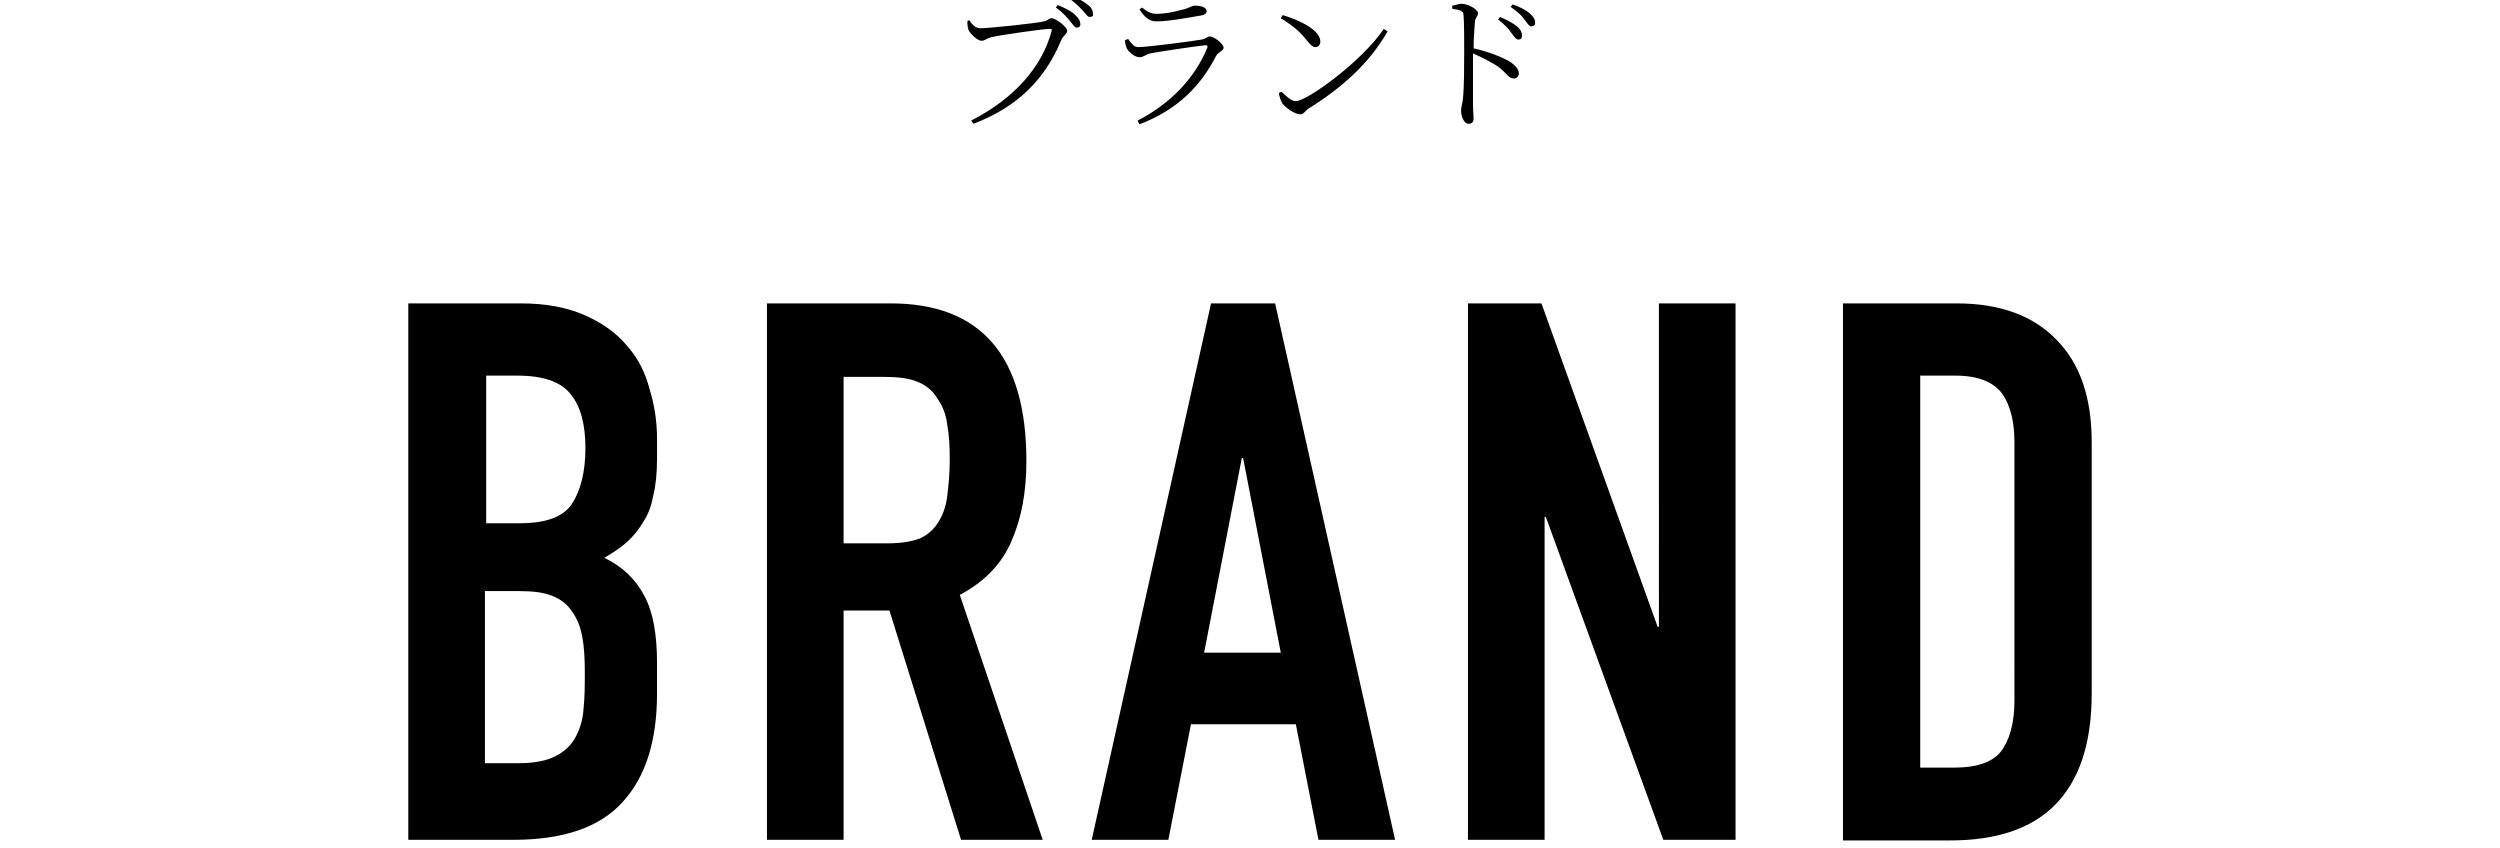 <?xml version="1.0" encoding="utf-8"?>
<!-- Generator: Adobe Illustrator 28.0.0, SVG Export Plug-In . SVG Version: 6.00 Build 0)  -->
<svg version="1.1" id="レイヤー_1" xmlns="http://www.w3.org/2000/svg" xmlns:xlink="http://www.w3.org/1999/xlink" x="0px"
	 y="0px" viewBox="0 0 398 135" style="enable-background:new 0 0 398 135;" xml:space="preserve">
<path d="M171.4,4.4c-0.3,0-0.6-0.5-1.1-1.1c-0.5-0.6-1.2-1.4-2.2-2.1l0.3-0.4c1.2,0.5,2.2,1,2.8,1.6c0.6,0.6,0.8,1,0.8,1.5
	C172,4.2,171.8,4.4,171.4,4.4z M173.5,2.7c-0.4,0-0.6-0.5-1.2-1.1c-0.6-0.6-1.1-1.2-2.2-1.9l0.3-0.4c1.2,0.4,2.1,0.9,2.7,1.4
	c0.7,0.5,0.9,1,0.9,1.5C174.1,2.5,173.9,2.7,173.5,2.7z M154.3,3.2c0.4,0.6,0.9,1.3,1.8,1.3c1.3,0,9-0.8,10.1-1.1
	c0.6-0.1,0.8-0.5,1.2-0.5c0.7,0,2.5,1.4,2.5,2c0,0.5-0.7,0.8-1,1.6c-2.5,6-6.8,10.5-13.9,13.2l-0.4-0.5c6.9-3.5,11.3-8.6,12.8-14.2
	c0.1-0.4,0-0.4-0.3-0.4c-1.1,0-7.9,1-9.2,1.3c-0.6,0.1-1.2,0.6-1.6,0.6c-0.7,0-1.8-1.1-2.1-1.7c-0.1-0.3-0.2-0.7-0.2-1.4L154.3,3.2z
	 M179.4,7.7c-0.2-0.4-0.3-0.9-0.3-1.3l0.5-0.2c0.5,0.7,0.9,1.3,1.6,1.3c1.4,0,8.4-0.9,10.1-1.2c0.7-0.1,0.9-0.5,1.3-0.5
	c0.7,0,2.2,1.2,2.2,1.8c0,0.5-0.9,0.7-1.2,1.3c-2.4,4.7-6,8.5-12.2,10.9l-0.3-0.6c5.3-2.7,9.2-6.9,11.1-11.6c0.1-0.3,0-0.4-0.3-0.4
	c-1.9,0.2-7.2,1-8.8,1.3c-0.7,0.2-1.1,0.6-1.6,0.6C180.7,9.2,179.6,8.2,179.4,7.7z M192.1,1.8c0,0.3-0.3,0.6-1.1,0.7
	c-1.8,0.3-4.8,0.9-6.9,0.9c-1.2,0-1.9-0.7-2.7-1.9l0.4-0.3c0.9,0.7,1.5,1,2.3,1c1.5,0,2.7-0.3,3.9-0.6c1.4-0.3,1.7-0.7,2.2-0.7
	C191.3,0.9,192.1,1.2,192.1,1.8z M203.9,2.9l0.3-0.5c2.7,0.8,6,2.4,6,4.2c0,0.5-0.3,0.9-0.8,0.9c-0.4,0-0.7-0.3-1.3-1
	C207,5.1,206,4.2,203.9,2.9z M206.3,16.1c1.8,0,10.6-6.4,14-11.5l0.6,0.4c-2.9,5.1-7.3,9-12.6,12.3c-0.5,0.3-0.7,0.9-1.3,0.9
	c-0.9,0-2.4-1.1-2.9-1.8c-0.2-0.4-0.5-1.2-0.5-1.6l0.4-0.2C204.8,15.3,205.5,16.1,206.3,16.1z M231.2,1.4l0-0.5
	c0.6-0.1,1.1-0.3,1.5-0.3c1,0,2.6,0.9,2.6,1.5c0,0.5-0.4,0.6-0.5,1.4c-0.1,1.2-0.2,2.9-0.2,4.2c2.3,0.5,4.6,1.4,5.9,2.2
	c0.7,0.5,1.3,1.1,1.3,1.8c0,0.4-0.3,0.8-0.8,0.8c-0.8,0-1.1-0.8-2.5-1.9c-1.1-0.7-2.4-1.4-4-2.1c0,1.7,0,5.6,0,8.1
	c0,1.1,0.1,1.8,0.1,2.2c0,0.6-0.2,0.9-0.8,0.9c-0.8,0-1.2-1.3-1.2-2.1c0-0.5,0.2-1,0.3-1.9c0.2-1.8,0.2-5.7,0.2-7.5
	c0-1.9,0-4.5-0.1-5.7C233,1.7,232.5,1.6,231.2,1.4z M238.5,3.1l0.3-0.4c1.2,0.5,2.1,1,2.7,1.5c0.6,0.5,0.8,1,0.8,1.5
	c0,0.4-0.2,0.6-0.6,0.6c-0.4,0-0.6-0.5-1.2-1.2C240.2,4.6,239.5,3.9,238.5,3.1z M240.5,1.1l0.3-0.4c1.2,0.4,2.1,0.9,2.7,1.4
	c0.6,0.5,0.9,1,0.9,1.5c0,0.4-0.2,0.6-0.6,0.6c-0.4,0-0.7-0.6-1.2-1.2C242.2,2.4,241.6,1.9,240.5,1.1z"/>
<path d="M65,48.3h17.9c3.9,0,7.2,0.6,10,1.8c2.8,1.2,5.1,2.8,6.8,4.8c1.8,2,3,4.3,3.7,7c0.8,2.6,1.2,5.2,1.2,8V73
	c0,2.3-0.2,4.3-0.6,5.9c-0.3,1.6-0.8,3-1.6,4.2c-0.7,1.2-1.6,2.3-2.6,3.2c-1,0.9-2.2,1.7-3.6,2.5c2.9,1.4,5,3.4,6.4,6.1
	c1.4,2.6,2,6.2,2,10.7v4.8c0,7.5-1.8,13.3-5.5,17.3c-3.6,4-9.4,6-17.4,6H65V48.3z M77.3,121.5h5.3c2.5,0,4.4-0.4,5.8-1.1
	c1.4-0.7,2.5-1.7,3.2-3s1.2-2.8,1.3-4.6c0.2-1.8,0.2-3.7,0.2-5.8c0-2.2-0.1-4-0.4-5.6s-0.8-2.9-1.6-4c-0.7-1.1-1.8-2-3.1-2.5
	c-1.4-0.6-3.2-0.8-5.4-0.8h-5.4V121.5z M77.3,83.3h5.5c4.1,0,6.8-1,8.2-3c1.4-2.1,2.2-5.1,2.2-9c0-3.8-0.8-6.7-2.4-8.6
	c-1.5-1.9-4.3-2.9-8.4-2.9h-5V83.3z M134.3,86.5h7c2.2,0,3.9-0.3,5.2-0.8c1.3-0.6,2.2-1.5,2.9-2.6c0.7-1.1,1.2-2.5,1.4-4.1
	c0.2-1.7,0.4-3.6,0.4-5.8c0-2.2-0.1-4-0.4-5.6c-0.2-1.7-0.8-3.1-1.6-4.2c-0.7-1.2-1.8-2.1-3.1-2.6c-1.4-0.6-3.2-0.8-5.4-0.8h-6.4
	V86.5z M122.1,48.3h19.7c14.4,0,21.6,8.4,21.6,25.1c0,5-0.8,9.2-2.4,12.8c-1.5,3.5-4.2,6.4-8.2,8.5l13.2,39h-13l-11.4-36.5h-7.3
	v36.5h-12.2V48.3z M197.9,72.9h-0.2l-6,31h12.2L197.9,72.9z M192.8,48.3H203l19.1,85.4h-12.2l-3.6-18.4h-16.7l-3.6,18.4h-12.2
	L192.8,48.3z M233.6,48.3h11.8l18.5,51.5h0.2V48.3h12.2v85.4h-11.5l-18.7-51.4h-0.2v51.4h-12.2V48.3z M293.4,48.3h18.1
	c7,0,12.3,2,16,5.9c3.7,3.8,5.5,9.2,5.5,16.2v40c0,8-2,13.9-5.9,17.8c-3.8,3.8-9.4,5.6-16.7,5.6h-17V48.3z M305.6,122.2h5.6
	c3.4,0,5.9-0.8,7.3-2.5c1.4-1.8,2.2-4.5,2.2-8.2V70.4c0-3.4-0.7-6-2-7.8c-1.4-1.8-3.8-2.8-7.4-2.8h-5.6V122.2z"/>
</svg>
